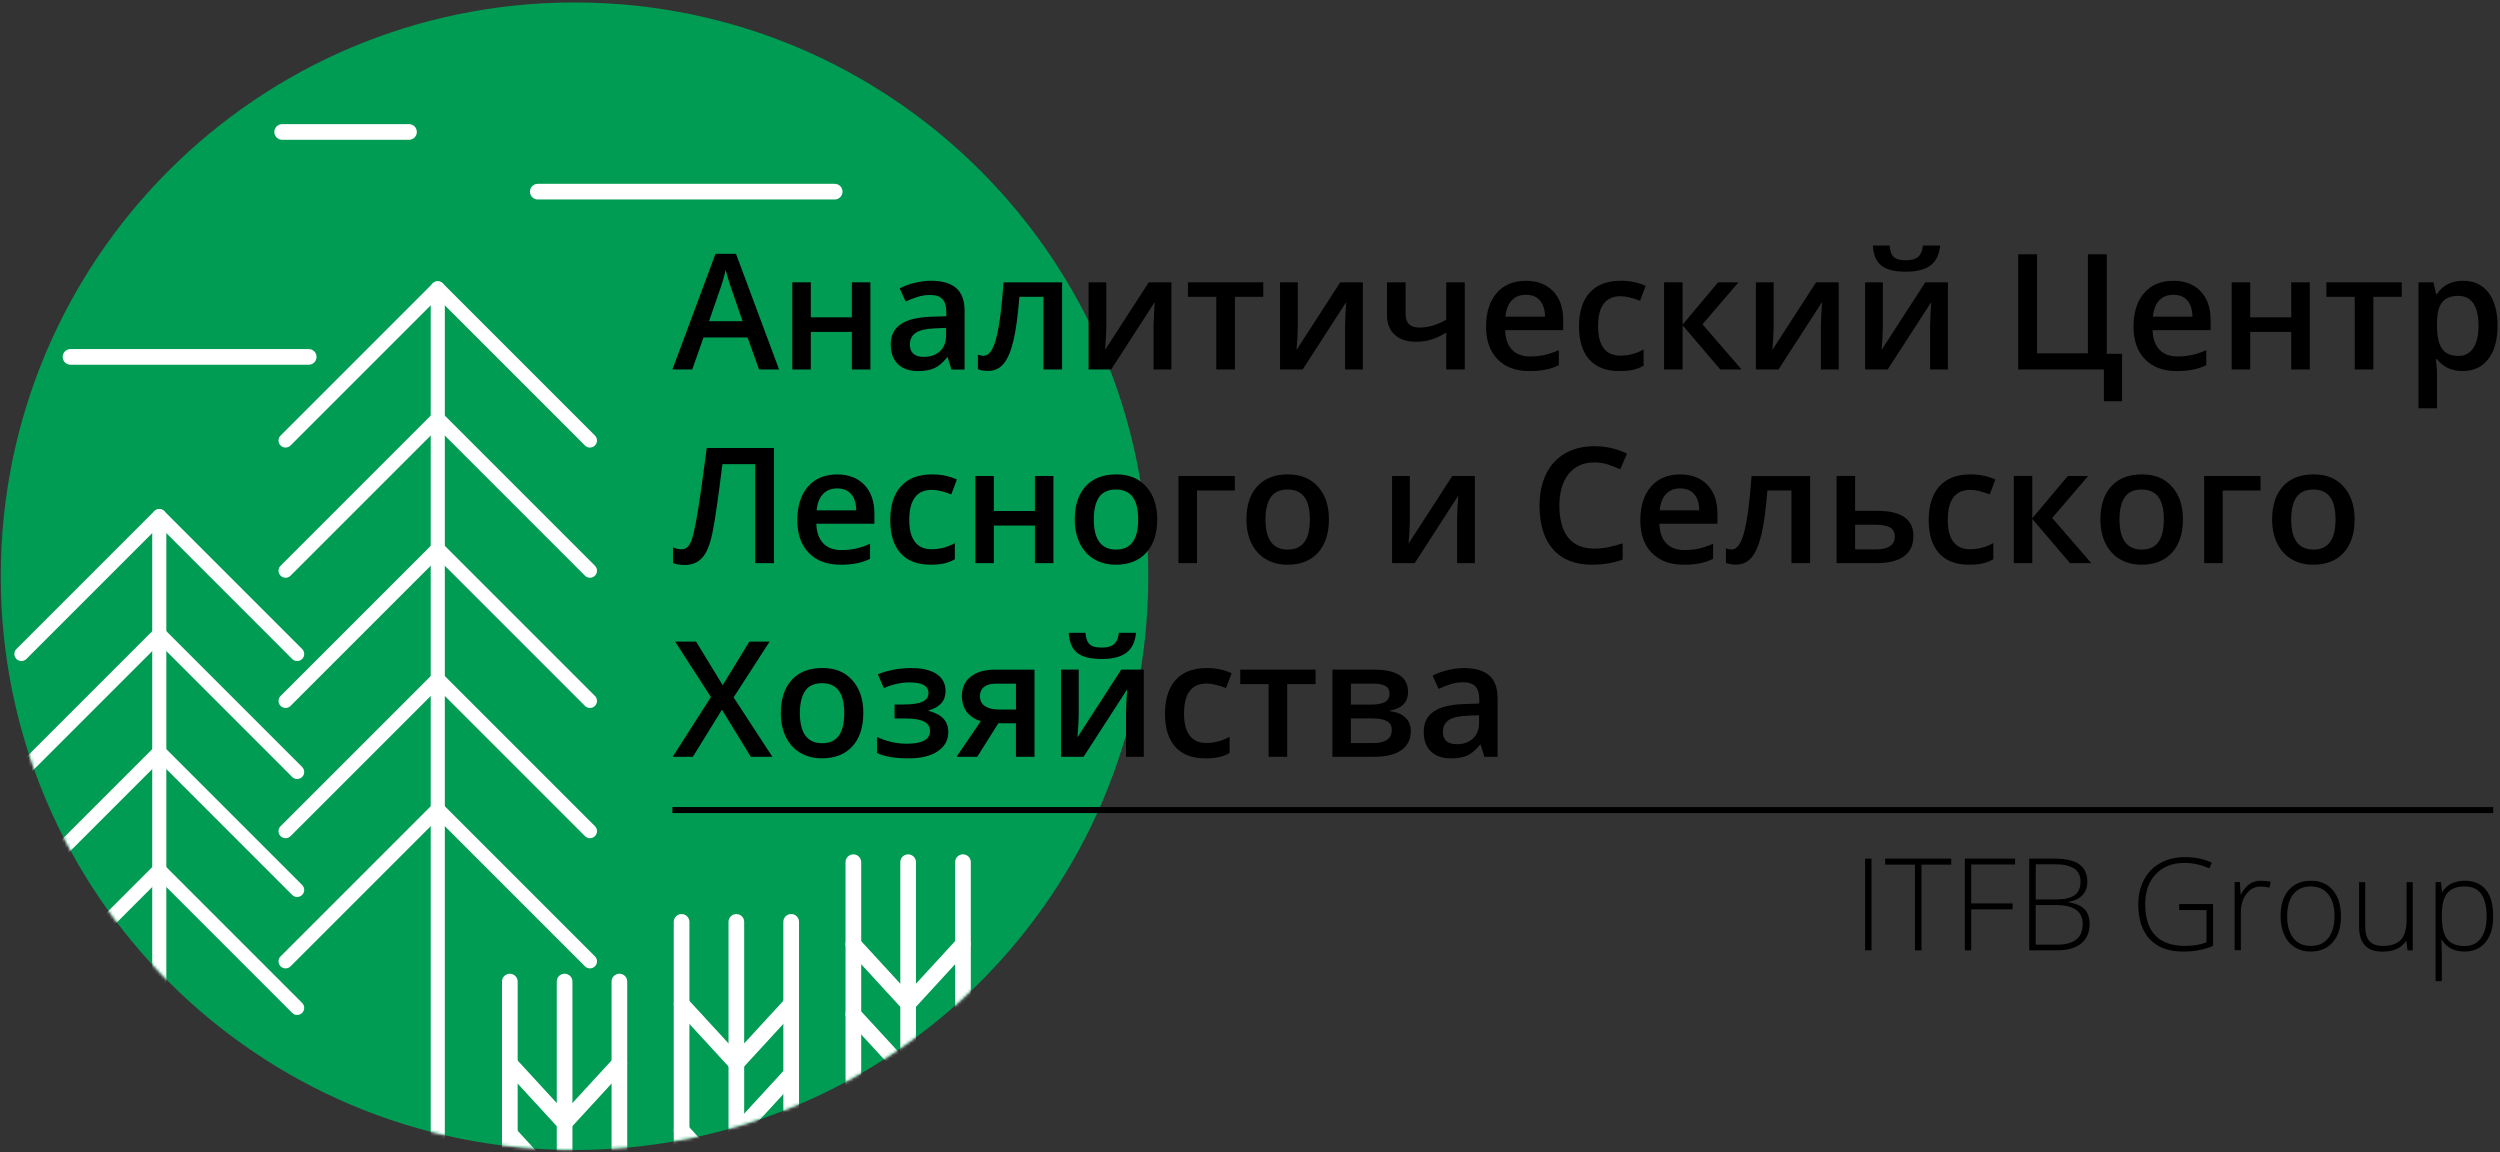 <?xml version="1.0" encoding="UTF-8"?> <svg xmlns="http://www.w3.org/2000/svg" width="833" height="384" viewBox="0 0 833 384" fill="none"><rect x="0" y="0" width="833" height="384" fill="#333333" stroke="none"/><path d="M191.432 383.18C297.018 383.18 382.612 297.586 382.612 192C382.612 86.414 297.018 0.82 191.432 0.82C85.846 0.82 0.252 86.414 0.252 192C0.252 297.586 85.846 383.18 191.432 383.18Z" fill="#009C53"></path><mask id="mask0_108_230" style="mask-type:luminance" maskUnits="userSpaceOnUse" x="0" y="0" width="383" height="384"><path d="M382.622 192C382.622 297.59 297.022 383.18 191.442 383.18C122.412 383.18 61.932 346.6 28.322 291.76C10.522 262.72 0.262 228.56 0.262 192C0.262 163.16 6.642 135.82 18.082 111.3C39.502 73.34 87.632 1.98 191.442 0.82C297.032 0.82 382.622 86.42 382.622 192Z" fill="white"></path></mask><g mask="url(#mask0_108_230)"><path d="M145.862 400.76C144.562 400.76 143.512 399.71 143.512 398.41V96.07C143.512 94.77 144.562 93.72 145.862 93.72C147.162 93.72 148.212 94.77 148.212 96.07V398.41C148.212 399.71 147.162 400.76 145.862 400.76Z" fill="white"></path><path d="M196.572 149.13C195.972 149.13 195.372 148.9 194.912 148.44L145.862 99.39L96.812 148.44C95.892 149.36 94.402 149.36 93.492 148.44C92.572 147.52 92.572 146.03 93.492 145.12L144.202 94.41C145.082 93.53 146.642 93.53 147.522 94.41L198.232 145.12C199.152 146.04 199.152 147.53 198.232 148.44C197.772 148.9 197.172 149.13 196.572 149.13Z" fill="white"></path><path d="M95.152 235.9C94.552 235.9 93.952 235.67 93.492 235.21C92.572 234.29 92.572 232.8 93.492 231.89L144.202 181.18C145.122 180.26 146.612 180.26 147.522 181.18L198.232 231.89C199.152 232.81 199.152 234.3 198.232 235.21C197.312 236.13 195.822 236.13 194.912 235.21L145.862 186.16L96.812 235.21C96.352 235.67 95.752 235.9 95.152 235.9Z" fill="white"></path><path d="M95.152 192.51C94.552 192.51 93.952 192.28 93.492 191.82C92.572 190.9 92.572 189.41 93.492 188.5L144.202 137.79C145.122 136.87 146.612 136.87 147.522 137.79L198.232 188.5C199.152 189.42 199.152 190.91 198.232 191.82C197.312 192.74 195.822 192.74 194.912 191.82L145.862 142.77L96.812 191.82C96.352 192.28 95.752 192.51 95.152 192.51Z" fill="white"></path><path d="M196.572 279.29C195.972 279.29 195.372 279.06 194.912 278.6L145.862 229.55L96.812 278.6C95.892 279.52 94.402 279.52 93.492 278.6C92.572 277.68 92.572 276.19 93.492 275.28L144.202 224.57C144.642 224.13 145.242 223.88 145.862 223.88C146.482 223.88 147.082 224.13 147.522 224.57L198.232 275.28C199.152 276.2 199.152 277.69 198.232 278.6C197.772 279.06 197.172 279.29 196.572 279.29Z" fill="white"></path><path d="M95.152 322.67C94.552 322.67 93.952 322.44 93.492 321.98C92.572 321.06 92.572 319.57 93.492 318.66L144.202 267.95C145.122 267.03 146.612 267.03 147.522 267.95L198.232 318.66C199.152 319.58 199.152 321.07 198.232 321.98C197.312 322.9 195.822 322.9 194.912 321.98L145.862 272.93L96.812 321.98C96.352 322.44 95.752 322.67 95.152 322.67Z" fill="white"></path><path d="M53.072 448.24C51.772 448.24 50.722 447.19 50.722 445.89V171.97C50.722 170.67 51.772 169.62 53.072 169.62C54.372 169.62 55.422 170.67 55.422 171.97V445.89C55.422 447.19 54.372 448.24 53.072 448.24Z" fill="white"></path><path d="M99.012 220.26C98.412 220.26 97.812 220.03 97.352 219.57L53.072 175.29L8.792 219.57C7.872 220.49 6.382 220.49 5.472 219.57C4.552 218.65 4.552 217.16 5.472 216.25L51.412 170.31C52.332 169.39 53.822 169.39 54.732 170.31L100.672 216.25C101.592 217.17 101.592 218.66 100.672 219.57C100.212 220.03 99.612 220.26 99.012 220.26Z" fill="white"></path><path d="M99.012 298.88C98.412 298.88 97.812 298.65 97.352 298.19L53.072 253.91L8.792 298.19C7.872 299.11 6.382 299.11 5.472 298.19C4.552 297.27 4.552 295.78 5.472 294.87L51.412 248.93C52.332 248.01 53.822 248.01 54.732 248.93L100.672 294.87C101.592 295.79 101.592 297.28 100.672 298.19C100.212 298.65 99.612 298.88 99.012 298.88Z" fill="white"></path><path d="M99.012 259.57C98.412 259.57 97.812 259.34 97.352 258.88L53.072 214.6L8.792 258.88C7.872 259.8 6.382 259.8 5.472 258.88C4.552 257.96 4.552 256.47 5.472 255.56L51.412 209.62C52.332 208.7 53.822 208.7 54.732 209.62L100.672 255.56C101.592 256.48 101.592 257.97 100.672 258.88C100.212 259.34 99.612 259.57 99.012 259.57Z" fill="white"></path><path d="M99.012 338.18C98.412 338.18 97.812 337.95 97.352 337.49L53.072 293.21L8.792 337.49C7.872 338.41 6.382 338.41 5.472 337.49C4.552 336.57 4.552 335.08 5.472 334.17L51.412 288.23C52.332 287.31 53.822 287.31 54.732 288.23L100.672 334.17C101.592 335.09 101.592 336.58 100.672 337.49C100.212 337.95 99.612 338.18 99.012 338.18Z" fill="white"></path><path d="M245.352 480.58C243.912 480.58 242.742 479.41 242.742 477.98V307.16C242.742 305.72 243.912 304.56 245.352 304.56C246.792 304.56 247.962 305.73 247.962 307.16V477.98C247.962 479.42 246.792 480.58 245.352 480.58Z" fill="white"></path><path d="M245.352 420.89C244.722 420.89 244.092 420.66 243.592 420.2C242.532 419.23 242.462 417.58 243.442 416.52L261.012 397.41V307.15C261.012 305.71 262.182 304.55 263.622 304.55C265.062 304.55 266.232 305.72 266.232 307.15V398.42C266.232 399.07 265.982 399.7 265.542 400.18L247.292 420.04C246.782 420.6 246.072 420.88 245.372 420.88L245.352 420.89Z" fill="white"></path><path d="M245.352 380.35C244.722 380.35 244.092 380.12 243.592 379.66C242.532 378.69 242.462 377.04 243.442 375.98L261.692 356.12C262.662 355.06 264.312 354.99 265.372 355.97C266.432 356.94 266.502 358.59 265.522 359.65L247.272 379.51C246.762 380.07 246.052 380.35 245.352 380.35Z" fill="white"></path><path d="M245.352 356.95C244.722 356.95 244.092 356.72 243.592 356.26C242.532 355.29 242.462 353.64 243.442 352.58L261.692 332.72C262.662 331.66 264.312 331.59 265.372 332.57C266.432 333.54 266.502 335.19 265.522 336.25L247.272 356.11C246.762 356.67 246.052 356.95 245.352 356.95Z" fill="white"></path><path d="M245.352 420.89C244.652 420.89 243.942 420.61 243.432 420.05L225.182 400.19C224.742 399.71 224.492 399.08 224.492 398.43V307.16C224.492 305.72 225.662 304.56 227.102 304.56C228.542 304.56 229.712 305.73 229.712 307.16V397.42L247.282 416.53C248.252 417.59 248.182 419.24 247.132 420.21C246.632 420.67 246.002 420.9 245.372 420.9L245.352 420.89Z" fill="white"></path><path d="M245.352 399.1C244.652 399.1 243.942 398.82 243.432 398.26L225.182 378.4C224.212 377.34 224.282 375.69 225.332 374.72C226.392 373.74 228.042 373.81 229.012 374.87L247.262 394.73C248.232 395.79 248.162 397.44 247.112 398.41C246.612 398.87 245.982 399.1 245.352 399.1Z" fill="white"></path><path d="M245.352 356.95C244.652 356.95 243.942 356.67 243.432 356.11L225.182 336.25C224.212 335.19 224.282 333.54 225.332 332.57C226.392 331.59 228.042 331.66 229.012 332.72L247.262 352.58C248.232 353.64 248.162 355.29 247.112 356.26C246.612 356.72 245.982 356.95 245.352 356.95Z" fill="white"></path><path d="M302.592 460.69C301.152 460.69 299.982 459.52 299.982 458.09V287.27C299.982 285.83 301.152 284.67 302.592 284.67C304.032 284.67 305.202 285.84 305.202 287.27V458.09C305.202 459.53 304.032 460.69 302.592 460.69Z" fill="white"></path><path d="M302.592 401C301.892 401 301.182 400.72 300.672 400.16L282.422 380.3C281.982 379.82 281.732 379.19 281.732 378.54V287.27C281.732 285.83 282.902 284.67 284.342 284.67C285.782 284.67 286.952 285.84 286.952 287.27V377.53L304.522 396.64C305.492 397.7 305.422 399.35 304.372 400.32C303.872 400.78 303.242 401.01 302.612 401.01L302.592 401Z" fill="white"></path><path d="M302.592 360.46C301.892 360.46 301.182 360.18 300.672 359.62L282.422 339.76C281.452 338.7 281.522 337.05 282.572 336.08C283.632 335.1 285.282 335.17 286.252 336.23L304.502 356.09C305.472 357.15 305.402 358.8 304.352 359.77C303.852 360.23 303.222 360.46 302.592 360.46Z" fill="white"></path><path d="M302.592 337.06C301.892 337.06 301.182 336.78 300.672 336.22L282.422 316.36C281.452 315.3 281.522 313.65 282.572 312.68C283.632 311.7 285.282 311.77 286.252 312.83L304.502 332.69C305.472 333.75 305.402 335.4 304.352 336.37C303.852 336.83 303.222 337.06 302.592 337.06Z" fill="white"></path><path d="M302.592 401C301.962 401 301.332 400.77 300.832 400.31C299.772 399.34 299.702 397.69 300.682 396.63L318.252 377.52V287.26C318.252 285.82 319.422 284.66 320.862 284.66C322.302 284.66 323.472 285.83 323.472 287.26V378.53C323.472 379.18 323.222 379.81 322.782 380.29L304.532 400.15C304.022 400.71 303.312 400.99 302.612 400.99L302.592 401Z" fill="white"></path><path d="M302.592 379.22C301.962 379.22 301.332 378.99 300.832 378.53C299.772 377.56 299.702 375.91 300.682 374.85L318.932 354.99C319.902 353.93 321.552 353.86 322.612 354.84C323.672 355.81 323.742 357.46 322.762 358.52L304.512 378.38C304.002 378.94 303.292 379.22 302.592 379.22Z" fill="white"></path><path d="M302.592 337.06C301.962 337.06 301.332 336.83 300.832 336.37C299.772 335.4 299.702 333.75 300.682 332.69L318.932 312.83C319.902 311.77 321.552 311.7 322.612 312.68C323.672 313.65 323.742 315.3 322.762 316.36L304.512 336.22C304.002 336.78 303.292 337.06 302.592 337.06Z" fill="white"></path><path d="M188.122 500.46C186.682 500.46 185.512 499.29 185.512 497.86V327.04C185.512 325.6 186.682 324.44 188.122 324.44C189.562 324.44 190.732 325.61 190.732 327.04V497.86C190.732 499.3 189.562 500.46 188.122 500.46Z" fill="white"></path><path d="M188.122 440.78C187.422 440.78 186.712 440.5 186.202 439.94L167.952 420.08C167.512 419.6 167.262 418.97 167.262 418.32V327.05C167.262 325.61 168.432 324.45 169.872 324.45C171.312 324.45 172.482 325.62 172.482 327.05V417.31L190.052 436.42C191.022 437.48 190.952 439.13 189.902 440.1C189.402 440.56 188.772 440.79 188.142 440.79L188.122 440.78Z" fill="white"></path><path d="M188.122 400.23C187.422 400.23 186.712 399.95 186.202 399.39L167.952 379.53C166.982 378.47 167.052 376.82 168.102 375.85C169.162 374.88 170.812 374.94 171.782 376L190.032 395.86C191.002 396.92 190.932 398.57 189.882 399.54C189.382 400 188.752 400.23 188.122 400.23Z" fill="white"></path><path d="M188.122 376.83C187.422 376.83 186.712 376.55 186.202 375.99L167.952 356.13C166.982 355.07 167.052 353.42 168.102 352.45C169.162 351.47 170.812 351.54 171.782 352.6L190.032 372.46C191.002 373.52 190.932 375.17 189.882 376.14C189.382 376.6 188.752 376.83 188.122 376.83Z" fill="white"></path><path d="M188.112 440.78C187.482 440.78 186.852 440.55 186.352 440.09C185.292 439.12 185.222 437.47 186.202 436.41L203.772 417.3V327.04C203.772 325.6 204.942 324.44 206.382 324.44C207.822 324.44 208.992 325.61 208.992 327.04V418.31C208.992 418.96 208.742 419.59 208.302 420.07L190.052 439.93C189.542 440.49 188.832 440.77 188.132 440.77L188.112 440.78Z" fill="white"></path><path d="M188.112 376.83C187.482 376.83 186.852 376.6 186.352 376.14C185.292 375.17 185.222 373.52 186.202 372.46L204.452 352.6C205.422 351.54 207.072 351.47 208.132 352.45C209.192 353.42 209.262 355.07 208.282 356.13L190.032 375.99C189.522 376.55 188.812 376.83 188.112 376.83Z" fill="white"></path><path d="M278.122 66.47H179.192C177.752 66.47 176.582 65.3 176.582 63.86C176.582 62.42 177.752 61.25 179.192 61.25H278.122C279.562 61.25 280.732 62.42 280.732 63.86C280.732 65.3 279.562 66.47 278.122 66.47Z" fill="white"></path><path d="M136.282 46.58H94.012C92.572 46.58 91.402 45.41 91.402 43.97C91.402 42.53 92.572 41.36 94.012 41.36H136.282C137.722 41.36 138.892 42.53 138.892 43.97C138.892 45.41 137.722 46.58 136.282 46.58Z" fill="white"></path><path d="M102.852 121.53H23.492C22.052 121.53 20.882 120.36 20.882 118.92C20.882 117.48 22.052 116.31 23.492 116.31H102.862C104.302 116.31 105.472 117.48 105.472 118.92C105.472 120.36 104.302 121.53 102.862 121.53H102.852Z" fill="white"></path></g><path d="M621.452 316.648V286.089H623.585V316.648H621.452Z" fill="black"></path><path d="M640.214 316.648H638.064V288.101H628.142V286.089H650.154V288.101H640.231V316.648H640.214Z" fill="black"></path><path d="M656.809 316.648H654.677V286.089H671.427V288.049H656.809V301.016H670.601V302.993H656.809V316.648Z" fill="black"></path><path d="M676.156 286.089H684.531C688.314 286.089 691.083 286.725 692.854 288.015C694.625 289.305 695.502 291.231 695.502 293.827C695.502 295.599 694.969 297.078 693.886 298.247C692.802 299.434 691.22 300.173 689.157 300.517V300.637C691.599 300.999 693.387 301.772 694.539 302.942C695.692 304.111 696.259 305.762 696.259 307.86C696.259 310.68 695.33 312.847 693.456 314.361C691.581 315.874 688.933 316.648 685.511 316.648H676.139V286.089H676.156ZM678.288 299.692H685.012C687.884 299.692 689.965 299.21 691.272 298.264C692.579 297.301 693.232 295.822 693.232 293.776C693.232 291.729 692.493 290.268 691.031 289.339C689.552 288.428 687.368 287.963 684.462 287.963H678.305V299.692H678.288ZM678.288 301.566V314.756H685.476C691.134 314.756 693.955 312.452 693.955 307.86C693.955 303.664 690.979 301.566 685.012 301.566H678.288Z" fill="black"></path><path d="M726.13 301.239H737.394V315.186C734.436 316.441 731.117 317.061 727.42 317.061C722.605 317.061 718.907 315.702 716.328 312.968C713.765 310.233 712.476 306.381 712.476 301.394C712.476 298.281 713.112 295.53 714.385 293.122C715.657 290.715 717.48 288.857 719.853 287.551C722.226 286.244 724.961 285.59 728.039 285.59C731.375 285.59 734.35 286.209 736.999 287.43L736.139 289.356C733.49 288.135 730.739 287.516 727.901 287.516C723.877 287.516 720.679 288.754 718.323 291.248C715.967 293.741 714.78 297.095 714.78 301.308C714.78 305.9 715.898 309.374 718.151 311.695C720.386 314.017 723.688 315.169 728.039 315.169C730.859 315.169 733.25 314.773 735.21 313.982V303.234H726.113V301.222L726.13 301.239Z" fill="black"></path><path d="M753.508 293.484C754.471 293.484 755.502 293.587 756.603 293.776L756.208 295.754C755.262 295.513 754.281 295.392 753.267 295.392C751.324 295.392 749.742 296.218 748.503 297.852C747.265 299.485 746.646 301.566 746.646 304.077V316.613H744.582V293.896H746.337L746.543 297.989H746.68C747.609 296.321 748.607 295.152 749.673 294.464C750.739 293.793 752.012 293.449 753.525 293.449L753.508 293.484Z" fill="black"></path><path d="M780.008 305.246C780.008 308.961 779.114 311.85 777.308 313.931C775.503 316.012 773.026 317.061 769.862 317.061C767.867 317.061 766.113 316.579 764.6 315.616C763.087 314.653 761.917 313.277 761.109 311.472C760.301 309.666 759.888 307.602 759.888 305.246C759.888 301.532 760.782 298.66 762.588 296.579C764.394 294.515 766.853 293.466 769.983 293.466C773.112 293.466 775.554 294.515 777.326 296.613C779.097 298.711 779.991 301.583 779.991 305.229L780.008 305.246ZM762.072 305.246C762.072 308.376 762.76 310.801 764.136 312.555C765.511 314.309 767.455 315.186 769.965 315.186C772.476 315.186 774.419 314.309 775.795 312.555C777.171 310.801 777.859 308.376 777.859 305.246C777.859 302.116 777.171 299.674 775.778 297.955C774.385 296.235 772.442 295.358 769.931 295.358C767.42 295.358 765.494 296.218 764.136 297.938C762.777 299.657 762.089 302.099 762.089 305.246H762.072Z" fill="black"></path><path d="M788.091 293.913V308.634C788.091 310.921 788.572 312.589 789.535 313.621C790.499 314.653 791.977 315.186 794.007 315.186C796.707 315.186 798.701 314.498 799.974 313.14C801.247 311.781 801.883 309.545 801.883 306.467V293.931H803.929V316.648H802.175L801.797 313.518H801.677C800.198 315.891 797.566 317.078 793.8 317.078C788.624 317.078 786.044 314.309 786.044 308.772V293.931H788.091V293.913Z" fill="black"></path><path d="M821.264 317.061C817.773 317.061 815.211 315.754 813.611 313.122H813.456L813.525 314.877C813.577 315.908 813.611 317.043 813.611 318.264V326.914H811.548V293.913H813.302L813.697 297.146H813.818C815.383 294.687 817.876 293.466 821.298 293.466C824.359 293.466 826.698 294.481 828.315 296.493C829.931 298.505 830.722 301.429 830.722 305.281C830.722 309.133 829.88 311.919 828.177 313.965C826.475 316.012 824.17 317.043 821.247 317.043L821.264 317.061ZM821.23 315.22C823.551 315.22 825.357 314.361 826.629 312.624C827.902 310.904 828.538 308.479 828.538 305.367C828.538 298.694 826.131 295.358 821.315 295.358C818.667 295.358 816.724 296.08 815.486 297.542C814.248 299.004 813.628 301.377 813.628 304.662V305.332C813.628 308.892 814.23 311.42 815.417 312.933C816.604 314.447 818.547 315.22 821.247 315.22H821.23Z" fill="black"></path><path d="M830.732 268.91H224.042V270.91H830.732V268.91Z" fill="black"></path><path d="M252.922 123.11L249.092 112.45H234.412L230.662 123.11H224.042L238.402 84.57H245.232L259.592 123.11H252.922ZM247.432 107.04L243.832 96.59C243.572 95.89 243.202 94.79 242.742 93.28C242.282 91.77 241.962 90.67 241.782 89.97C241.312 92.12 240.612 94.48 239.712 97.03L236.242 107.03H247.432V107.04Z" fill="black"></path><path d="M270.162 94.07V105.73H283.842V94.07H290.012V123.11H283.842V110.59H270.162V123.11H263.992V94.07H270.162Z" fill="black"></path><path d="M317.002 123.11L315.772 119.07H315.562C314.162 120.84 312.752 122.04 311.332 122.68C309.912 123.32 308.092 123.64 305.872 123.64C303.022 123.64 300.792 122.87 299.192 121.33C297.592 119.79 296.792 117.61 296.792 114.79C296.792 111.8 297.902 109.54 300.122 108.02C302.342 106.5 305.732 105.67 310.282 105.53L315.302 105.37V103.82C315.302 101.96 314.872 100.58 314.002 99.66C313.132 98.74 311.792 98.28 309.972 98.28C308.482 98.28 307.062 98.5 305.692 98.94C304.332 99.38 303.012 99.89 301.752 100.49L299.752 96.08C301.332 95.26 303.052 94.63 304.922 94.2C306.792 93.77 308.562 93.55 310.222 93.55C313.912 93.55 316.702 94.36 318.582 95.97C320.462 97.58 321.402 100.11 321.402 103.56V123.12H316.992L317.002 123.11ZM307.812 118.91C310.052 118.91 311.852 118.28 313.202 117.03C314.562 115.78 315.232 114.02 315.232 111.77V109.25L311.502 109.41C308.602 109.52 306.482 110 305.162 110.87C303.842 111.74 303.182 113.06 303.182 114.85C303.182 116.15 303.562 117.15 304.332 117.86C305.102 118.57 306.262 118.92 307.802 118.92L307.812 118.91Z" fill="black"></path><path d="M353.892 123.11H347.672V98.9H339.662C339.172 105.13 338.512 110 337.682 113.5C336.852 117 335.762 119.56 334.432 121.17C333.092 122.78 331.352 123.59 329.222 123.59C327.872 123.59 326.742 123.4 325.832 123.01V118.18C326.482 118.42 327.132 118.55 327.772 118.55C329.552 118.55 330.962 116.54 331.982 112.52C333.002 108.5 333.802 102.36 334.382 94.07H353.892V123.11Z" fill="black"></path><path d="M368.622 94.07V108.96C368.622 110.69 368.482 113.24 368.202 116.6L382.772 94.07H390.302V123.11H384.372V108.49C384.372 107.69 384.422 106.38 384.512 104.58C384.602 102.78 384.692 101.47 384.762 100.64L370.242 123.11H362.712V94.07H368.622Z" fill="black"></path><path d="M420.922 94.07V98.9H411.472V123.11H405.272V98.9H395.822V94.07H420.922Z" fill="black"></path><path d="M432.422 94.07V108.96C432.422 110.69 432.282 113.24 432.002 116.6L446.572 94.07H454.102V123.11H448.172V108.49C448.172 107.69 448.222 106.38 448.312 104.58C448.402 102.78 448.492 101.47 448.562 100.64L434.042 123.11H426.512V94.07H432.422Z" fill="black"></path><path d="M468.342 94.07V104.68C468.342 107.66 469.882 109.14 472.962 109.14C474.452 109.14 475.902 108.93 477.322 108.52C478.742 108.11 480.262 107.45 481.892 106.54V94.07H488.062V123.11H481.892V110.8C480.192 111.85 478.552 112.62 476.972 113.12C475.382 113.62 473.662 113.87 471.782 113.87C468.752 113.87 466.392 113.09 464.692 111.52C462.992 109.96 462.142 107.76 462.142 104.94V94.07H468.342Z" fill="black"></path><path d="M509.562 123.64C505.042 123.64 501.512 122.32 498.972 119.69C496.422 117.06 495.152 113.43 495.152 108.81C495.152 104.19 496.332 100.34 498.692 97.63C501.052 94.92 504.302 93.56 508.432 93.56C512.262 93.56 515.292 94.73 517.522 97.05C519.742 99.38 520.852 102.58 520.852 106.66V110H501.502C501.592 112.82 502.352 114.98 503.782 116.5C505.212 118.02 507.242 118.77 509.852 118.77C511.562 118.77 513.162 118.61 514.642 118.28C516.122 117.95 517.712 117.42 519.402 116.67V121.68C517.902 122.4 516.372 122.91 514.832 123.2C513.292 123.5 511.532 123.65 509.552 123.65L509.562 123.64ZM508.432 98.22C506.472 98.22 504.902 98.84 503.722 100.08C502.542 101.32 501.832 103.14 501.612 105.52H514.792C514.762 103.12 514.182 101.31 513.062 100.07C511.942 98.83 510.402 98.22 508.442 98.22H508.432Z" fill="black"></path><path d="M539.572 123.64C535.182 123.64 531.842 122.36 529.552 119.79C527.262 117.23 526.122 113.55 526.122 108.75C526.122 103.95 527.312 100.11 529.702 97.49C532.092 94.86 535.542 93.55 540.062 93.55C543.122 93.55 545.882 94.12 548.332 95.26L546.462 100.22C543.852 99.21 541.702 98.7 540.002 98.7C534.982 98.7 532.472 102.03 532.472 108.7C532.472 111.95 533.092 114.4 534.352 116.04C535.602 117.68 537.442 118.5 539.852 118.5C542.602 118.5 545.202 117.82 547.652 116.45V121.83C546.552 122.48 545.372 122.94 544.122 123.22C542.872 123.5 541.352 123.64 539.562 123.64H539.572Z" fill="black"></path><path d="M572.492 94.07H579.262L567.262 108.06L580.282 123.1H573.192L560.642 108.37V123.1H554.472V94.06H560.642V108.16L572.482 94.06L572.492 94.07Z" fill="black"></path><path d="M590.972 94.07V108.96C590.972 110.69 590.832 113.24 590.552 116.6L605.122 94.07H612.652V123.11H606.722V108.49C606.722 107.69 606.772 106.38 606.862 104.58C606.952 102.78 607.042 101.47 607.112 100.64L592.592 123.11H585.062V94.07H590.972Z" fill="black"></path><path d="M627.362 94.07V108.96C627.362 110.69 627.222 113.24 626.942 116.6L641.512 94.07H649.042V123.11H643.112V108.49C643.112 107.69 643.162 106.38 643.252 104.58C643.342 102.78 643.432 101.47 643.502 100.64L628.982 123.11H621.452V94.07H627.362ZM635.052 90.53C631.342 90.53 628.622 89.86 626.902 88.52C625.182 87.18 624.222 84.95 624.022 81.81H629.612C629.722 83.07 629.962 84.05 630.332 84.75C630.702 85.45 631.252 85.95 631.962 86.26C632.672 86.57 633.752 86.72 635.202 86.72C636.912 86.72 638.222 86.34 639.112 85.58C640.002 84.82 640.542 83.56 640.742 81.81H646.442C646.182 84.82 645.122 87.03 643.262 88.43C641.402 89.83 638.662 90.53 635.042 90.53H635.052Z" fill="black"></path><path d="M701.982 117.89H707.072V133.69H701.012V123.11H672.472V84.73H678.742V117.73H695.682V84.73H701.982V117.89Z" fill="black"></path><path d="M725.292 123.64C720.772 123.64 717.242 122.32 714.702 119.69C712.152 117.06 710.882 113.43 710.882 108.81C710.882 104.19 712.062 100.34 714.422 97.63C716.782 94.92 720.032 93.56 724.162 93.56C727.992 93.56 731.022 94.73 733.252 97.05C735.472 99.38 736.582 102.58 736.582 106.66V110H717.232C717.322 112.82 718.082 114.98 719.512 116.5C720.942 118.02 722.972 118.77 725.582 118.77C727.292 118.77 728.892 118.61 730.372 118.28C731.852 117.95 733.442 117.42 735.132 116.67V121.68C733.632 122.4 732.102 122.91 730.562 123.2C729.022 123.5 727.262 123.65 725.282 123.65L725.292 123.64ZM724.162 98.22C722.202 98.22 720.632 98.84 719.452 100.08C718.272 101.32 717.562 103.14 717.342 105.52H730.522C730.492 103.12 729.912 101.31 728.792 100.07C727.672 98.83 726.132 98.22 724.172 98.22H724.162Z" fill="black"></path><path d="M749.762 94.07V105.73H763.442V94.07H769.612V123.11H763.442V110.59H749.762V123.11H743.592V94.07H749.762Z" fill="black"></path><path d="M800.252 94.07V98.9H790.802V123.11H784.602V98.9H775.152V94.07H800.252Z" fill="black"></path><path d="M820.572 123.64C816.892 123.64 814.042 122.32 812.012 119.68H811.642C811.892 122.13 812.012 123.62 812.012 124.14V136.03H805.842V94.07H810.832C810.972 94.61 811.262 95.91 811.702 97.96H812.012C813.942 95.02 816.822 93.55 820.682 93.55C824.302 93.55 827.122 94.86 829.152 97.49C831.172 100.12 832.182 103.8 832.182 108.54C832.182 113.28 831.152 116.99 829.092 119.64C827.032 122.3 824.192 123.63 820.572 123.63V123.64ZM819.072 98.59C816.622 98.59 814.832 99.31 813.702 100.74C812.572 102.18 812.012 104.47 812.012 107.62V108.54C812.012 112.07 812.572 114.63 813.692 116.22C814.812 117.8 816.642 118.59 819.182 118.59C821.312 118.59 822.962 117.71 824.112 115.96C825.272 114.21 825.842 111.72 825.842 108.48C825.842 105.24 825.272 102.76 824.122 101.09C822.972 99.42 821.292 98.58 819.072 98.58V98.59Z" fill="black"></path><path d="M257.902 187.64H251.632V154.64H240.712C239.332 165.84 238.222 173.46 237.392 177.51C236.562 181.55 235.392 184.37 233.882 185.95C232.382 187.54 230.382 188.3 227.892 188.25C226.612 188.25 225.402 188.03 224.242 187.59V182.37C225.242 182.81 226.212 183.03 227.162 183.03C228.422 183.03 229.402 182.27 230.112 180.76C230.822 179.25 231.602 175.9 232.452 170.72C233.302 165.54 234.312 158.39 235.482 149.27H257.902V187.66V187.64Z" fill="black"></path><path d="M280.062 188.16C275.542 188.16 272.012 186.84 269.472 184.21C266.922 181.58 265.652 177.95 265.652 173.33C265.652 168.71 266.832 164.86 269.192 162.15C271.552 159.44 274.802 158.08 278.932 158.08C282.762 158.08 285.792 159.24 288.022 161.57C290.242 163.9 291.352 167.1 291.352 171.18V174.51H272.002C272.092 177.33 272.852 179.49 274.282 181.01C275.712 182.52 277.742 183.28 280.352 183.28C282.062 183.28 283.662 183.12 285.142 182.79C286.622 182.46 288.212 181.93 289.902 181.18V186.2C288.402 186.92 286.872 187.43 285.332 187.72C283.792 188.02 282.032 188.17 280.052 188.17L280.062 188.16ZM278.932 162.74C276.972 162.74 275.402 163.36 274.222 164.61C273.042 165.85 272.332 167.66 272.112 170.04H285.292C285.262 167.64 284.682 165.83 283.562 164.59C282.442 163.35 280.902 162.74 278.942 162.74H278.932Z" fill="black"></path><path d="M310.072 188.16C305.682 188.16 302.342 186.88 300.052 184.31C297.762 181.74 296.622 178.06 296.622 173.27C296.622 168.48 297.812 164.63 300.202 162.01C302.592 159.38 306.042 158.07 310.562 158.07C313.622 158.07 316.382 158.64 318.832 159.78L316.962 164.74C314.352 163.72 312.202 163.22 310.502 163.22C305.482 163.22 302.972 166.56 302.972 173.22C302.972 176.48 303.592 178.92 304.852 180.56C306.102 182.2 307.942 183.01 310.352 183.01C313.102 183.01 315.702 182.33 318.152 180.96V186.34C317.052 186.99 315.872 187.45 314.622 187.73C313.372 188.01 311.852 188.15 310.062 188.15L310.072 188.16Z" fill="black"></path><path d="M331.152 158.6V170.26H344.832V158.6H351.002V187.64H344.832V175.12H331.152V187.64H324.982V158.6H331.152Z" fill="black"></path><path d="M385.582 173.06C385.582 177.8 384.362 181.51 381.932 184.17C379.502 186.83 376.112 188.16 371.772 188.16C369.062 188.16 366.662 187.55 364.582 186.32C362.502 185.09 360.902 183.34 359.782 181.04C358.662 178.75 358.102 176.09 358.102 173.06C358.102 168.35 359.312 164.68 361.722 162.03C364.142 159.39 367.542 158.07 371.932 158.07C376.322 158.07 379.462 159.42 381.912 162.13C384.362 164.84 385.592 168.48 385.592 173.06H385.582ZM364.452 173.06C364.452 179.77 366.932 183.12 371.882 183.12C376.832 183.12 379.232 179.77 379.232 173.06C379.232 166.35 376.762 163.11 371.832 163.11C369.242 163.11 367.362 163.97 366.202 165.68C365.042 167.4 364.452 169.85 364.452 173.06Z" fill="black"></path><path d="M411.442 158.6V163.43H398.842V187.64H392.672V158.6H411.442Z" fill="black"></path><path d="M442.792 173.06C442.792 177.8 441.572 181.51 439.142 184.17C436.712 186.83 433.322 188.16 428.982 188.16C426.272 188.16 423.872 187.55 421.792 186.32C419.712 185.09 418.112 183.34 416.992 181.04C415.872 178.75 415.312 176.09 415.312 173.06C415.312 168.35 416.522 164.68 418.932 162.03C421.352 159.39 424.752 158.07 429.142 158.07C433.532 158.07 436.672 159.42 439.122 162.13C441.572 164.83 442.802 168.48 442.802 173.06H442.792ZM421.662 173.06C421.662 179.77 424.142 183.12 429.092 183.12C434.042 183.12 436.442 179.77 436.442 173.06C436.442 166.35 433.972 163.11 429.042 163.11C426.452 163.11 424.572 163.97 423.412 165.68C422.252 167.4 421.662 169.85 421.662 173.06Z" fill="black"></path><path d="M469.752 158.6V173.49C469.752 175.22 469.612 177.77 469.332 181.13L483.902 158.6H491.432V187.64H485.502V173.02C485.502 172.22 485.552 170.91 485.642 169.11C485.742 167.31 485.822 165.99 485.892 165.17L471.372 187.64H463.842V158.6H469.752Z" fill="black"></path><path d="M531.192 154.08C527.582 154.08 524.752 155.36 522.682 157.91C520.612 160.46 519.582 163.99 519.582 168.49C519.582 172.99 520.572 176.76 522.562 179.18C524.552 181.6 527.422 182.8 531.192 182.8C532.822 182.8 534.392 182.64 535.922 182.31C537.442 181.99 539.032 181.57 540.672 181.06V186.44C537.662 187.58 534.252 188.15 530.432 188.15C524.812 188.15 520.502 186.45 517.492 183.04C514.482 179.64 512.972 174.76 512.972 168.43C512.972 164.44 513.702 160.95 515.162 157.95C516.622 154.96 518.742 152.67 521.502 151.07C524.272 149.48 527.512 148.68 531.242 148.68C535.162 148.68 538.782 149.5 542.112 151.15L539.852 156.37C538.552 155.76 537.192 155.22 535.742 154.76C534.302 154.3 532.782 154.07 531.192 154.07V154.08Z" fill="black"></path><path d="M560.962 188.16C556.442 188.16 552.912 186.84 550.372 184.21C547.822 181.58 546.552 177.95 546.552 173.33C546.552 168.71 547.732 164.86 550.092 162.15C552.452 159.44 555.702 158.08 559.832 158.08C563.662 158.08 566.692 159.24 568.922 161.57C571.142 163.9 572.252 167.1 572.252 171.18V174.51H552.902C552.992 177.33 553.752 179.49 555.182 181.01C556.612 182.52 558.642 183.28 561.252 183.28C562.962 183.28 564.562 183.12 566.042 182.79C567.522 182.46 569.112 181.93 570.802 181.18V186.2C569.302 186.92 567.772 187.43 566.232 187.72C564.692 188.02 562.932 188.17 560.952 188.17L560.962 188.16ZM559.832 162.74C557.872 162.74 556.302 163.36 555.122 164.61C553.942 165.85 553.232 167.66 553.012 170.04H566.192C566.162 167.64 565.582 165.83 564.462 164.59C563.342 163.36 561.802 162.74 559.842 162.74H559.832Z" fill="black"></path><path d="M603.132 187.64H596.912V163.43H588.902C588.412 169.66 587.752 174.53 586.922 178.03C586.092 181.53 585.002 184.09 583.672 185.7C582.332 187.31 580.592 188.12 578.462 188.12C577.112 188.12 575.982 187.93 575.072 187.54V182.71C575.722 182.96 576.372 183.08 577.012 183.08C578.792 183.08 580.202 181.07 581.222 177.06C582.242 173.04 583.042 166.9 583.622 158.62H603.132V187.66V187.64Z" fill="black"></path><path d="M618.122 170.2H625.392C633.492 170.2 637.552 173 637.552 178.6C637.552 181.56 636.522 183.8 634.452 185.33C632.382 186.86 629.372 187.63 625.392 187.63H611.952V158.59H618.122V170.19V170.2ZM631.352 178.76C631.352 177.31 630.802 176.29 629.702 175.71C628.602 175.13 627.042 174.84 625.032 174.84H618.122V183.06H625.132C627.162 183.06 628.702 182.69 629.762 181.96C630.822 181.23 631.352 180.16 631.352 178.76Z" fill="black"></path><path d="M656.092 188.16C651.702 188.16 648.362 186.88 646.072 184.31C643.782 181.74 642.642 178.06 642.642 173.27C642.642 168.48 643.832 164.63 646.222 162.01C648.612 159.38 652.062 158.07 656.582 158.07C659.642 158.07 662.402 158.64 664.852 159.78L662.982 164.74C660.372 163.72 658.222 163.22 656.522 163.22C651.502 163.22 648.992 166.56 648.992 173.22C648.992 176.48 649.612 178.92 650.872 180.56C652.122 182.2 653.962 183.01 656.372 183.01C659.122 183.01 661.722 182.33 664.172 180.96V186.34C663.072 186.99 661.892 187.45 660.642 187.73C659.392 188.01 657.872 188.15 656.082 188.15L656.092 188.16Z" fill="black"></path><path d="M689.012 158.6H695.782L683.782 172.59L696.802 187.63H689.712L677.162 172.9V187.63H670.992V158.59H677.162V172.69L689.002 158.59L689.012 158.6Z" fill="black"></path><path d="M727.342 173.06C727.342 177.8 726.122 181.51 723.692 184.17C721.262 186.83 717.872 188.16 713.532 188.16C710.822 188.16 708.422 187.55 706.342 186.32C704.262 185.09 702.662 183.34 701.542 181.04C700.422 178.75 699.862 176.09 699.862 173.06C699.862 168.35 701.072 164.68 703.482 162.03C705.902 159.39 709.302 158.07 713.692 158.07C718.082 158.07 721.222 159.42 723.672 162.13C726.122 164.84 727.352 168.48 727.352 173.06H727.342ZM706.212 173.06C706.212 179.77 708.692 183.12 713.642 183.12C718.592 183.12 720.992 179.77 720.992 173.06C720.992 166.35 718.522 163.11 713.592 163.11C711.002 163.11 709.122 163.97 707.962 165.68C706.802 167.4 706.212 169.85 706.212 173.06Z" fill="black"></path><path d="M753.202 158.6V163.43H740.602V187.64H734.432V158.6H753.202Z" fill="black"></path><path d="M784.552 173.06C784.552 177.8 783.332 181.51 780.902 184.17C778.472 186.83 775.082 188.16 770.742 188.16C768.032 188.16 765.632 187.55 763.552 186.32C761.472 185.09 759.872 183.34 758.752 181.04C757.632 178.75 757.072 176.09 757.072 173.06C757.072 168.35 758.282 164.68 760.692 162.03C763.112 159.39 766.512 158.07 770.902 158.07C775.292 158.07 778.432 159.42 780.882 162.13C783.332 164.83 784.562 168.48 784.562 173.06H784.552ZM763.422 173.06C763.422 179.77 765.902 183.12 770.852 183.12C775.802 183.12 778.202 179.77 778.202 173.06C778.202 166.35 775.732 163.11 770.802 163.11C768.212 163.11 766.332 163.97 765.172 165.68C764.012 167.4 763.422 169.85 763.422 173.06Z" fill="black"></path><path d="M257.382 252.16H250.162L240.552 236.46L230.862 252.16H224.142L236.872 232.26L224.952 213.78H231.932L240.802 228.3L249.672 213.78H256.442L244.442 232.37L257.362 252.17L257.382 252.16Z" fill="black"></path><path d="M287.652 237.59C287.652 242.33 286.432 246.04 284.002 248.69C281.572 251.35 278.182 252.68 273.842 252.68C271.132 252.68 268.732 252.07 266.652 250.84C264.572 249.61 262.972 247.86 261.852 245.56C260.732 243.27 260.172 240.61 260.172 237.58C260.172 232.87 261.382 229.2 263.792 226.55C266.212 223.91 269.612 222.58 274.002 222.58C278.392 222.58 281.532 223.93 283.982 226.64C286.432 229.34 287.662 232.99 287.662 237.58L287.652 237.59ZM266.522 237.59C266.522 244.29 269.002 247.64 273.952 247.64C278.902 247.64 281.302 244.29 281.302 237.59C281.302 230.89 278.832 227.64 273.902 227.64C271.312 227.64 269.432 228.5 268.272 230.21C267.112 231.93 266.522 234.38 266.522 237.59Z" fill="black"></path><path d="M301.152 234.73C303.972 234.73 306.042 234.42 307.372 233.8C308.702 233.18 309.372 232.22 309.372 230.92C309.372 228.56 307.272 227.38 303.072 227.38C300.272 227.38 297.412 228.01 294.492 229.27L292.492 224.68C295.872 223.3 299.602 222.6 303.672 222.6C307.272 222.6 310.082 223.26 312.072 224.58C314.062 225.9 315.062 227.8 315.062 230.26C315.062 233.51 313.202 235.65 309.472 236.67V236.88C311.802 237.51 313.462 238.41 314.472 239.58C315.482 240.75 315.982 242.21 315.982 243.94C315.982 246.6 314.812 248.72 312.472 250.31C310.132 251.9 306.872 252.69 302.692 252.69C298.122 252.69 294.632 252.09 292.212 250.88V245.55C295.412 247.05 298.732 247.81 302.162 247.81C304.632 247.81 306.532 247.47 307.872 246.77C309.212 246.07 309.882 245.02 309.882 243.61C309.882 242.2 309.212 241.09 307.862 240.41C306.512 239.73 304.432 239.39 301.612 239.39H298.072V234.74H301.142L301.152 234.73Z" fill="black"></path><path d="M325.622 252.16H318.712L326.802 240.27C324.842 239.71 323.302 238.71 322.182 237.26C321.062 235.82 320.502 234.03 320.502 231.89C320.502 229.14 321.482 226.99 323.442 225.45C325.402 223.9 328.082 223.13 331.472 223.13H344.702V252.17H338.502V240.99H332.642L325.612 252.17L325.622 252.16ZM326.512 231.94C326.512 233.43 327.072 234.54 328.202 235.29C329.332 236.04 330.852 236.41 332.762 236.41H338.512V227.8H331.792C330.112 227.8 328.812 228.16 327.892 228.88C326.972 229.6 326.512 230.62 326.512 231.95V231.94Z" fill="black"></path><path d="M359.432 223.12V238.01C359.432 239.74 359.292 242.29 359.012 245.65L373.582 223.12H381.112V252.16H375.182V237.54C375.182 236.74 375.232 235.43 375.322 233.63C375.422 231.83 375.502 230.52 375.572 229.69L361.052 252.16H353.522V223.12H359.432ZM367.122 219.58C363.412 219.58 360.692 218.91 358.972 217.57C357.252 216.23 356.292 214 356.092 210.86H361.682C361.792 212.12 362.032 213.1 362.402 213.8C362.772 214.5 363.322 215 364.032 215.31C364.742 215.62 365.822 215.77 367.272 215.77C368.982 215.77 370.292 215.39 371.182 214.63C372.072 213.87 372.612 212.61 372.812 210.86H378.512C378.252 213.87 377.192 216.08 375.332 217.48C373.472 218.88 370.732 219.58 367.112 219.58H367.122Z" fill="black"></path><path d="M401.622 252.69C397.232 252.69 393.892 251.41 391.602 248.84C389.312 246.28 388.172 242.6 388.172 237.8C388.172 233 389.362 229.16 391.752 226.54C394.142 223.91 397.592 222.6 402.112 222.6C405.172 222.6 407.932 223.17 410.382 224.31L408.512 229.27C405.902 228.26 403.752 227.75 402.052 227.75C397.032 227.75 394.522 231.08 394.522 237.75C394.522 241 395.142 243.45 396.402 245.09C397.652 246.73 399.492 247.55 401.902 247.55C404.652 247.55 407.252 246.87 409.702 245.5V250.88C408.602 251.53 407.422 251.99 406.172 252.27C404.922 252.55 403.402 252.69 401.612 252.69H401.622Z" fill="black"></path><path d="M438.352 223.12V227.95H428.902V252.16H422.702V227.95H413.252V223.12H438.352Z" fill="black"></path><path d="M469.152 230.55C469.152 233.98 467.152 236.05 463.142 236.77V236.98C465.382 237.24 467.102 237.95 468.292 239.11C469.482 240.27 470.082 241.76 470.082 243.6C470.082 246.35 469.032 248.46 466.942 249.94C464.852 251.42 461.812 252.16 457.822 252.16H443.962V223.12H457.772C465.372 223.12 469.162 225.6 469.162 230.55H469.152ZM462.982 231.08C462.982 229.93 462.532 229.09 461.632 228.57C460.732 228.05 459.392 227.79 457.602 227.79H450.122V234.77H456.682C458.742 234.77 460.312 234.5 461.382 233.97C462.452 233.44 462.982 232.47 462.982 231.07V231.08ZM463.742 243.24C463.742 241.84 463.202 240.85 462.112 240.26C461.032 239.67 459.402 239.38 457.232 239.38H450.112V247.6H457.382C461.622 247.6 463.732 246.15 463.732 243.24H463.742Z" fill="black"></path><path d="M494.592 252.16L493.362 248.12H493.152C491.752 249.89 490.342 251.09 488.922 251.73C487.502 252.37 485.682 252.69 483.462 252.69C480.612 252.69 478.382 251.92 476.782 250.38C475.182 248.84 474.382 246.66 474.382 243.84C474.382 240.85 475.492 238.59 477.712 237.07C479.932 235.55 483.322 234.72 487.872 234.58L492.892 234.42V232.87C492.892 231.02 492.462 229.63 491.592 228.71C490.722 227.79 489.382 227.33 487.562 227.33C486.072 227.33 484.652 227.55 483.282 227.99C481.922 228.43 480.602 228.94 479.342 229.54L477.342 225.13C478.922 224.31 480.642 223.68 482.512 223.25C484.382 222.82 486.152 222.6 487.812 222.6C491.502 222.6 494.292 223.41 496.172 225.02C498.052 226.63 498.992 229.16 498.992 232.61V252.17H494.582L494.592 252.16ZM485.402 247.96C487.642 247.96 489.442 247.33 490.792 246.08C492.152 244.83 492.822 243.07 492.822 240.82V238.3L489.092 238.46C486.192 238.56 484.072 239.05 482.752 239.92C481.432 240.79 480.772 242.11 480.772 243.9C480.772 245.2 481.152 246.2 481.922 246.91C482.692 247.62 483.852 247.97 485.392 247.97L485.402 247.96Z" fill="black"></path></svg> 